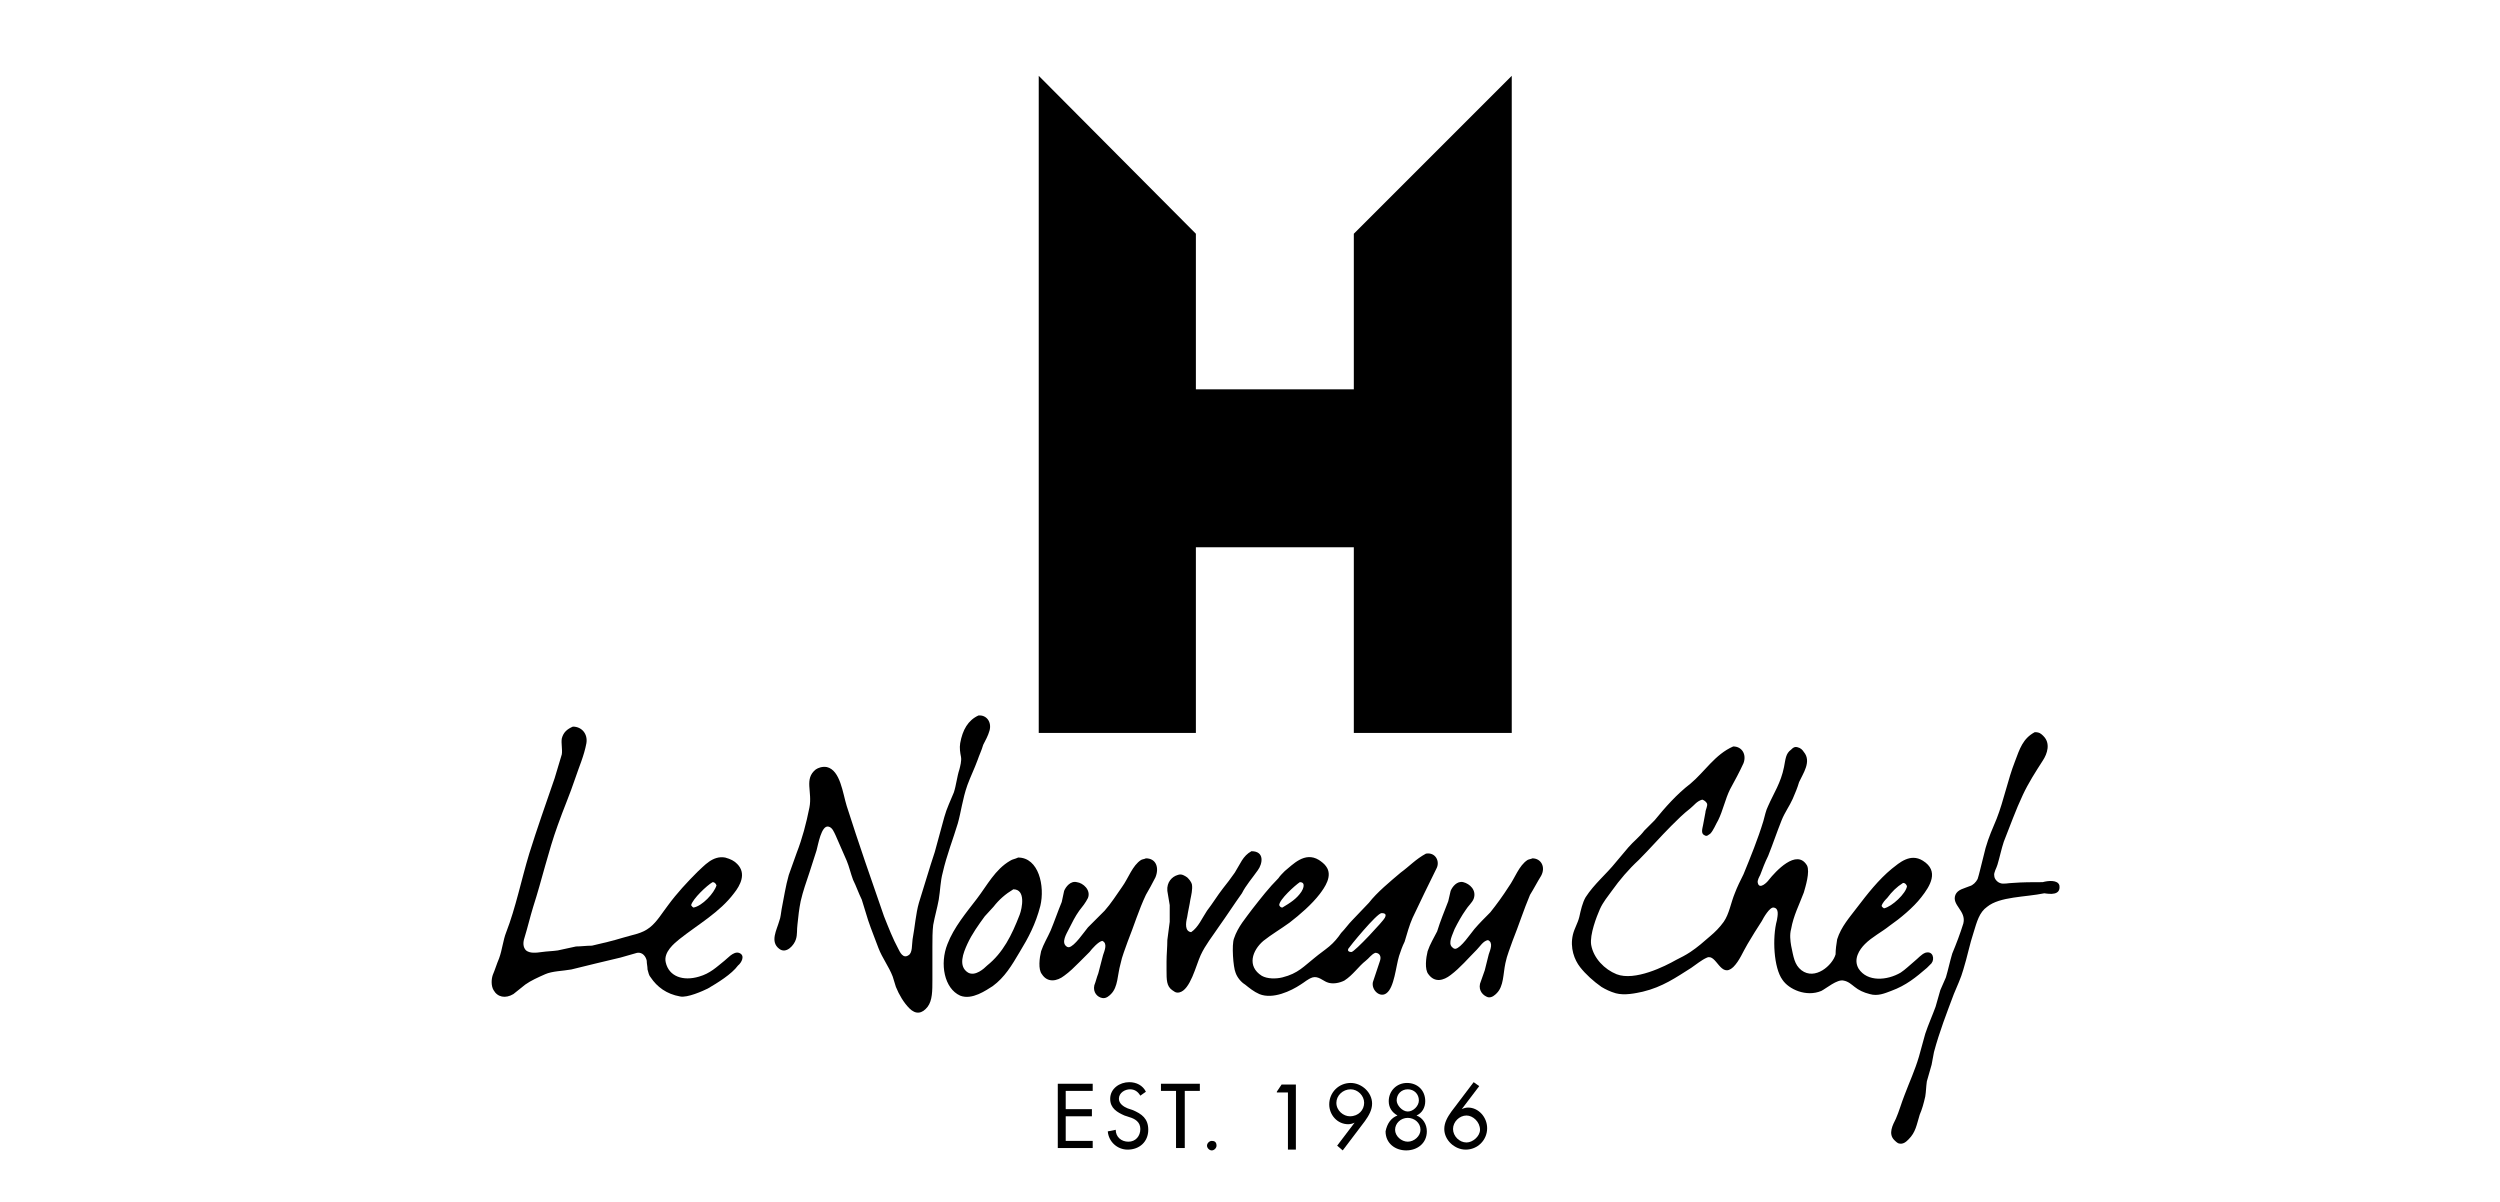 <?xml version="1.0" encoding="UTF-8"?><svg id="Capa_2" xmlns="http://www.w3.org/2000/svg" width="210" height="101" viewBox="0 0 210 101"><defs><style>.cls-1{fill:none;}</style></defs><g id="Capa_1-2"><g id="Grupo_9473"><path d="m81.254,65.968c.267-.733.6-1.4.867-2.133.133-.4.333-.8.467-1.267.2-.4.4-.733.533-1.2.2-.733-.267-1.333-.933-1.267-.867.4-1.333,1.2-1.533,2.333-.067.4,0,.8.067,1.133s-.067.8-.133,1.067c-.2.6-.267,1.333-.467,1.933-.267.667-.6,1.333-.8,2.067-.267 1-.533,1.933-.8,2.933-.467,1.4-.867,2.8-1.333,4.267-.267.933-.333,2-.533,3.067-.067.467,0,1.133-.333,1.333-.467.333-.733-.267-.867-.533-.467-.867-.8-1.733-1.2-2.733-1.067-3.067-2.133-6.133-3.133-9.267-.333-1.067-.533-3-1.667-3.267-.4-.067-.733.067-.933.2-1.0.8-.267,1.867-.533,3.2s-.6,2.6-1.067,3.8c-.2.6-.467,1.267-.667,1.867-.267.933-.4,1.867-.6,2.867-.067.333-.067.667-.2 1-.2.733-.8,1.733,0,2.333.6.467,1.267-.333,1.4-.8.133-.4.067-.8.133-1.267.067-.667.133-1.267.267-1.933.2-.867.467-1.6.733-2.4.2-.6.4-1.267.6-1.867.133-.467.4-2.133 1-2.0.333.067.467.467.6.733.333.733.6,1.4.933,2.133.2.467.333,1.067.533,1.6.267.533.467,1.133.733,1.667l.533,1.733c.267.8.6,1.6.867,2.333.333.867.867,1.533,1.2,2.4.067.267.2.6.267.867.267.667.667,1.333,1.133,1.8.533.533,1.067.467,1.533-.133.4-.533.4-1.333.4-2.267v-2.8c0-.6,0-1.267.067-1.8.133-.733.333-1.4.467-2.133.133-.8.133-1.533.333-2.267.333-1.467.867-2.8,1.267-4.133.267-.933.4-2.067.8-3.2h0Zm91.733,8.4c-.133-.467-.933-.4-1.4-.267-.867,0-1.667,0-2.533.067-.333,0-.8.133-1.067,0-.2-.067-.467-.333-.467-.6-.067-.267.2-.667.267-.933.2-.667.333-1.333.533-1.933.533-1.333 1-2.667,1.6-3.933.467-1,1.067-1.933,1.667-2.867.4-.6.667-1.467.067-2.067-.2-.2-.333-.333-.733-.333-1.0.533-1.267,1.4-1.667,2.467-.6,1.533-.933,3.267-1.533,4.8-.333.8-.667,1.533-.933,2.467-.133.6-.333,1.267-.467,1.867-.067.267-.133.533-.2.733-.133.267-.4.533-.667.6-.467.2-1.0.267-1.2.733-.333.867.933,1.333.667,2.4-.267.867-.6,1.733-.933,2.533-.2.667-.333,1.333-.533,2-.133.333-.333.733-.467,1.067-.133.467-.267.933-.4,1.4-.267.733-.6,1.467-.867,2.267-.2.667-.333,1.267-.533,1.933-.333,1.133-.8,2.133-1.2,3.2-.267.667-.467,1.4-.733,2-.267.533-.667,1.267-.133,1.8.067.067.2.2.333.267.4.133.667-.133.867-.333.6-.6.667-1.2.933-2.067.2-.467.333-.933.467-1.533.067-.4.067-.8.133-1.267.133-.467.267-.933.4-1.4.067-.333.133-.733.2-1.067.467-1.733,1.067-3.267,1.667-4.867.267-.667.6-1.333.8-2.067.333-1.067.533-2.133.867-3.133.267-.867.467-1.667,1.133-2.133,1.067-.867,3.2-.8,4.8-1.133.467.067,1.4.2,1.267-.667h0Zm-10.733,6.533c.267-.333.133-1.067-.533-.867-.333.133-.6.467-.933.733-.4.333-.733.667-1.133.933-1.133.667-2.8.8-3.533-.333-.467-.8.067-1.6.533-2.067.6-.6,1.4-1,2.067-1.533.867-.6,2-1.533,2.667-2.4.733-.933,1.533-2.2.133-3.067-1.067-.667-2.0.2-2.6.667-1.133.933-2.067,2.133-2.933,3.267-.6.8-1.333,1.6-1.667,2.667-.067.4-.133.867-.133,1.267-.267.933-1.733,2.2-2.867,1.333-.6-.467-.667-1.133-.867-2.067-.067-.4-.133-.933,0-1.4.2-1.133.667-2,1.067-3.067.133-.467.533-1.733.267-2.267-.867-1.467-2.667.533-3.2,1.2-.133.2-.8.867-.933.267-.067-.2.133-.533.2-.667.2-.533.4-1.067.667-1.6.4-1.0.733-2,1.133-3.0.267-.667.667-1.2.933-1.8.2-.467.4-.933.533-1.4.333-.733,1.067-1.733.4-2.533-.133-.2-.267-.333-.533-.4-.267-.067-.4.067-.533.2-.467.333-.467.8-.6,1.467-.267,1.333-.867,2.2-1.333,3.267-.2.4-.267.8-.4,1.267-.467,1.533-1.067,3-1.667,4.467-.267.533-.533,1.067-.733,1.6-.333.8-.467,1.733-.933,2.4-.333.467-.733.867-1.133,1.2-.533.467-1.067.933-1.667,1.333-.4.267-.8.467-1.2.667-.933.533-3.467,1.8-5,1.2-1-.4-1.933-1.333-2.133-2.467-.133-.867.467-2.4.733-3.0.267-.6.667-1.067 1-1.533.667-.933,1.4-1.8,2.267-2.6.933-.933,1.8-1.933,2.733-2.867.533-.533 1-1,1.6-1.467.333-.267.533-.6 1-.733.2.067.333.2.4.333.067.2-.133.533-.133.733-.067.333-.133.733-.2,1.067s-.2.733.133.867c.2.133.333-.067.467-.133.267-.267.467-.8.667-1.133.4-.8.6-1.8 1-2.6.4-.733.8-1.467,1.133-2.2.267-.733-.133-1.4-.867-1.4-1.533.667-2.4,2.133-3.6,3.133-1.133.867-2.133,2-3,3.067-.267.267-.6.6-.867.867-.4.533-.933.933-1.333,1.4-.333.4-.733.867-1.067,1.267-.8 1-1.8,1.8-2.533,2.933-.267.467-.4,1.067-.533,1.667-.133.533-.4.933-.533,1.467-.267,1.133.133,2.133.6,2.733.467.6,1.133,1.2,1.8,1.667.333.2.733.4,1.2.533.733.2,1.667,0,2.267-.133,1.667-.4,2.8-1.2,4.067-2.0.4-.267.867-.667,1.333-.867.8-.333,1.133,1.8,2.2.8.533-.533.8-1.267,1.2-1.933s.8-1.333,1.2-1.933c.133-.267.667-1.2 1-1.133.467.067.333.667.267,1.067-.4,1.467-.267,4.0.467,5.0.533.8,2,1.467,3.267.933.4-.2,1.333-1,1.867-.867.4.067.667.333.933.533.333.267.733.467,1.267.6.667.2,1.267-.067,1.8-.267,1.267-.467,2.067-1.133,3-1.933 0-0.0.2-.2.4-.4h0Zm-3.733-5.467c.4-.533.8-.933,1.333-1.267.2,0,.267.133.333.267-.067.6-1.267,1.733-1.933,1.867-.067-.067-.133-.067-.2-.2.067-.267.333-.533.467-.667h0Zm-52.866-2.333c.4-.533.6-1.6-.533-1.6-.733.4-.933,1.067-1.4,1.8-.333.467-.667.933-1,1.333-.467.6-.867,1.267-1.333,1.867-.4.6-.733,1.4-1.333,1.8-.533-.067-.467-.733-.333-1.267.067-.467.2-1.0.267-1.467.067-.333.2-.867.133-1.267-.067-.267-.267-.467-.4-.6-.2-.133-.467-.333-.8-.2-.467.133-.933.6-.867,1.333.067.4.133.8.2,1.2v1.4c-.067.533-.133 1-.2,1.533,0,.6-.067,1.2-.067,1.8v.733c0,.8,0,1.333.467,1.667.133.067.267.267.6.2.933-.2,1.4-2.267,1.8-3.133.4-.867 1-1.6,1.533-2.4.667-.933,1.267-1.867,1.933-2.8.333-.667.867-1.267,1.333-1.933h0Zm14.133-1.4c-.867.467-1.4,1.067-2.133,1.6-.867.733-2,1.667-2.667,2.533-.467.467-.933 1-1.4,1.467-.333.333-.6.733-.933,1.067-.267.4-.6.8-1,1.133s-.8.6-1.2.933c-.933.733-1.4,1.333-2.733,1.667-.533.133-1.267.133-1.733-.133-1.267-.8-.8-2.133.133-2.933.667-.533,1.467-1,2.2-1.533.867-.667,1.867-1.533,2.533-2.4.4-.533,1.133-1.533.533-2.333-.133-.2-.4-.4-.6-.533-1.2-.733-2.2.4-2.867.933-.2.2-.4.4-.533.6-.8.8-1.467,1.667-2.2,2.6-.533.733-1.2,1.467-1.533,2.467-.2.533-.067,2.4.133,2.867.133.4.467.8.8 1.0.333.267.733.6,1.2.8,1.133.467,2.667-.267,3.467-.8.333-.2.6-.467 1-.6.467-.133.867.267,1.2.4.467.2,1.067.067,1.467-.133.733-.467,1.2-1.2,1.8-1.667.267-.2.467-.533.8-.667.333,0,.533.267.4.667-.2.6-.4,1.2-.6,1.8-.133.667.6,1.333,1.133.933.667-.467.8-2.267,1.067-3.133.133-.4.267-.8.467-1.2.2-.667.4-1.4.667-2.0.667-1.4,1.333-2.8,2-4.133.333-.6-.067-1.4-.867-1.267h0Zm-10.6,2.4c.533,0,.267.6.133.8-.4.6-.933.933-1.6,1.333-.133,0-.2-.067-.267-.2-0-.467,1.333-1.667,1.733-1.933h0Zm7.133,3c-.067.2-2.533,2.867-2.8,2.867s-.333-.133-.267-.267c.067-.133,2.4-3,2.8-3.0.467,0,.333.267.267.4h0Zm-30.8-5.067c-.267.133-.467.133-.667.267-1.267.733-1.933,2.067-2.8,3.2-.867,1.133-1.933,2.4-2.467,3.8-.667,1.667-.267,3.733,1.067,4.333 1.0.4,2.2-.467,2.733-.8 1-.733,1.6-1.733,2.267-2.867.733-1.2,1.333-2.333,1.733-3.867.4-1.667-.133-4.067-1.867-4.067h0Zm.133,4.8c-.667,1.733-1.4,3.2-2.733,4.267-.267.267-1.0.933-1.6.6-.867-.533-.4-1.667-.067-2.4.4-.867.933-1.6,1.467-2.333l.733-.8c.467-.6 1-1.067,1.667-1.467,1.067,0,.733,1.6.533,2.133h0Zm10.6-4.733c-.133.067-.267.067-.4.133-.733.467-1.067,1.533-1.6,2.267-.467.667-.933,1.4-1.467,2l-1.4,1.4c-.333.4-1.133,1.6-1.6,1.667-.133,0-.2-.067-.2-.067-.467-.333,0-1.067.2-1.467.267-.533.533-1.067.867-1.533.267-.333.533-.667.733-1.067.267-.667-.4-1.267-.933-1.333-.533-.133-.933.4-1.067.733-.067.333-.133.6-.2.933-.333.8-.6,1.6-.933,2.4-.267.6-.6,1.133-.8,1.733-.133.533-.267,1.533.067,1.933.467.733,1.267.6,1.867.133.467-.333.867-.733,1.267-1.133.267-.267.6-.6.867-.867.2-.267.733-.867,1.067-.933.467.2.2.8.067,1.2-.133.533-.267,1-.4,1.533-.133.333-.2.667-.333 1-.133.6.267 1.0.667,1.067.333.067.6-.2.733-.333.6-.6.533-1.6.8-2.533.133-.667.4-1.267.6-1.867.533-1.333.933-2.667,1.533-3.933.267-.467.533-.933.8-1.467.333-.8.067-1.6-.8-1.6h0Zm32.466,0c-.133.067-.267.067-.4.133-.733.467-1.067,1.533-1.6,2.267-.467.733-1,1.467-1.533,2.133-.467.467-.933.933-1.333,1.4-.333.4-1.133,1.6-1.6,1.667-.133,0-.2-.067-.267-.133-.4-.333.067-1.133.2-1.533.267-.533.6-1.133.933-1.6.2-.333.533-.6.667-.933.267-.733-.333-1.267-.867-1.4s-.933.4-1.067.733c-.067.267-.133.6-.2.867-.333.867-.667,1.667-.933,2.533-.267.533-.6,1.067-.8,1.667-.133.533-.267,1.533.067,1.933.533.733,1.267.533,1.867.067.8-.6,1.467-1.4,2.2-2.133.267-.267.533-.733.933-.8.467.2.2.8.067,1.2-.133.467-.2.867-.333,1.333-.133.4-.267.733-.4,1.133-.133.6.267 1.0.667,1.133.333.067.6-.2.733-.333.6-.6.533-1.6.733-2.533.133-.667.4-1.267.6-1.867.533-1.333.933-2.6,1.467-3.867.333-.533.6-1.067.933-1.6.4-.733,0-1.467-.733-1.467h0Z"/><path d="m62.054,80.035c-.467-.133-1.0.533-1.2.667-.667.533-1.2,1.067-2.133,1.333-1.333.4-2.533,0-2.8-1.2-.2-.867.733-1.6,1.133-1.933,1.6-1.267,3.4-2.267,4.6-3.867.533-.667,1.067-1.667.267-2.467-.267-.267-.533-.4-1-.533-1.067-.2-1.8.733-2.333,1.2-.867.867-1.733,1.8-2.467,2.8-.467.6-.933,1.4-1.533,1.867-.667.533-1.4.6-2.267.867-.867.267-1.733.467-2.6.667-.467,0-.933.067-1.333.067-.533.133-1.0.2-1.533.333-.467.067-.867.067-1.333.133s-1.0.133-1.333-.133c-.267-.267-.267-.667-.133-1.067.267-.867.467-1.733.733-2.6.733-2.267,1.267-4.667,2.067-6.867.467-1.333 1-2.533,1.467-3.933.333-1.0.733-1.867.933-2.933.133-.8-.4-1.4-1.133-1.4-.467.2-.8.467-.933 1-.067.4.067.933,0,1.333-.2.667-.4,1.333-.6,2-.733,2.133-1.467,4.2-2.133,6.333-.667,2.2-1.133,4.533-1.933,6.6-.267.667-.333,1.467-.6,2.2-.2.467-.333.933-.533,1.4-.133.4-.133.933.067,1.267.333.6 1.0.733,1.667.333.333-.267.667-.533 1-.8.467-.333,1.067-.6,1.667-.867.6-.267,1.467-.267,2.2-.4,1.333-.333,2.733-.667,4.133-1.0.467-.133.933-.267,1.4-.4.467-.067.733.333.8.667,0,.267.067.467.067.733.067.267.133.533.267.667.533.8,1.333,1.4,2.467,1.6.6.133,1.933-.467,2.333-.667.8-.467,2-1.2,2.533-1.933.267-.2.667-.867.067-1.067h0Zm-2.2-5.933c.2,0,.267.133.333.267-.2.667-1.2,1.733-1.933,1.867-.133-.067-.133-.133-.2-.2.133-.533,1.333-1.667,1.8-1.933h0Z"/><path d="m88.854,91.035h2.933v.6h-2.267v1.533h2.2v.6h-2.2v2.067h2.267v.6h-2.933v-5.4Z"/><path d="m95.788,92.035c-.2-.333-.467-.533-.867-.533s-.933.267-.933.8c0,.4.4.667.733.8l.4.133c.8.333,1.333.733,1.333,1.667,0,1-.733,1.667-1.733,1.667-.867,0-1.6-.667-1.667-1.533l.667-.133c0,.6.467 1,1.067 1s1-.467 1-1.067-.467-.867-.933-1l-.4-.133c-.6-.267-1.2-.6-1.2-1.4,0-.867.8-1.4,1.6-1.4.6,0,1.133.267,1.4.8l-.467.333Z"/><path d="m99.454,96.435h-.667v-4.8h-1.267v-.6h3.267v.6h-1.267v4.8h-.067Z"/><path d="m102.188,96.235c0,.2-.2.4-.4.4s-.4-.2-.4-.4.2-.4.4-.4.4.067.4.4Z"/><path d="m107.254,91.701l.4-.6h1.2v5.467h-.667v-4.8h-.933v-.067h-0Z"/><path d="m112.321,96.235l1.467-1.933h0c-.133.067-.333.133-.533.133-.933,0-1.6-.8-1.6-1.667,0-1.0.8-1.8,1.8-1.8.933,0,1.8.8,1.8,1.733,0,.533-.267 1-.6,1.467l-1.867,2.467-.467-.4Zm2.267-3.6c0-.6-.533-1.133-1.133-1.133-.667,0-1.2.533-1.2,1.133,0,.667.6,1.133,1.133,1.133.733,0,1.2-.533,1.2-1.133Z"/><path d="m117.387,93.701c-.467-.267-.733-.667-.733-1.2,0-.867.667-1.533,1.533-1.533s1.533.6,1.533,1.533c0,.533-.267 1-.733,1.2.533.2.867.733.867,1.333,0,1-.8,1.6-1.733,1.6s-1.733-.6-1.733-1.6c.133-.667.467-1.133,1-1.333Zm-.2,1.2c0,.533.533 1,1.067 1s1.067-.467,1.067-1c0-.6-.533-1-1.067-1-.6,0-1.067.467-1.067 1Zm.133-2.467c0,.4.467.933.933.933s.933-.467.933-.933c0-.533-.4-.933-.933-.933s-.933.4-.933.933Z"/><path d="m124.254,91.235l-1.467,1.933h0c.133-.067.333-.133.533-.133.867,0,1.6.8,1.6,1.733,0,1-.8,1.8-1.8,1.8-.933,0-1.8-.8-1.8-1.733,0-.533.267-1.0.6-1.467l1.867-2.467.467.333Zm.067,3.667c0-.667-.6-1.2-1.133-1.2-.6,0-1.133.533-1.133,1.133s.533,1.133,1.133,1.133c.533,0,1.133-.533,1.133-1.067Z"/><polygon points="113.721 19.635 113.721 32.702 100.454 32.702 100.454 19.635 87.254 6.369 87.254 61.568 100.454 61.568 100.454 45.968 113.721 45.968 113.721 61.568 126.987 61.568 126.987 45.968 126.987 32.702 126.987 6.369 113.721 19.635"/></g></g><g id="Capa_2-2"><rect class="cls-1" width="210" height="101"/></g></svg>
